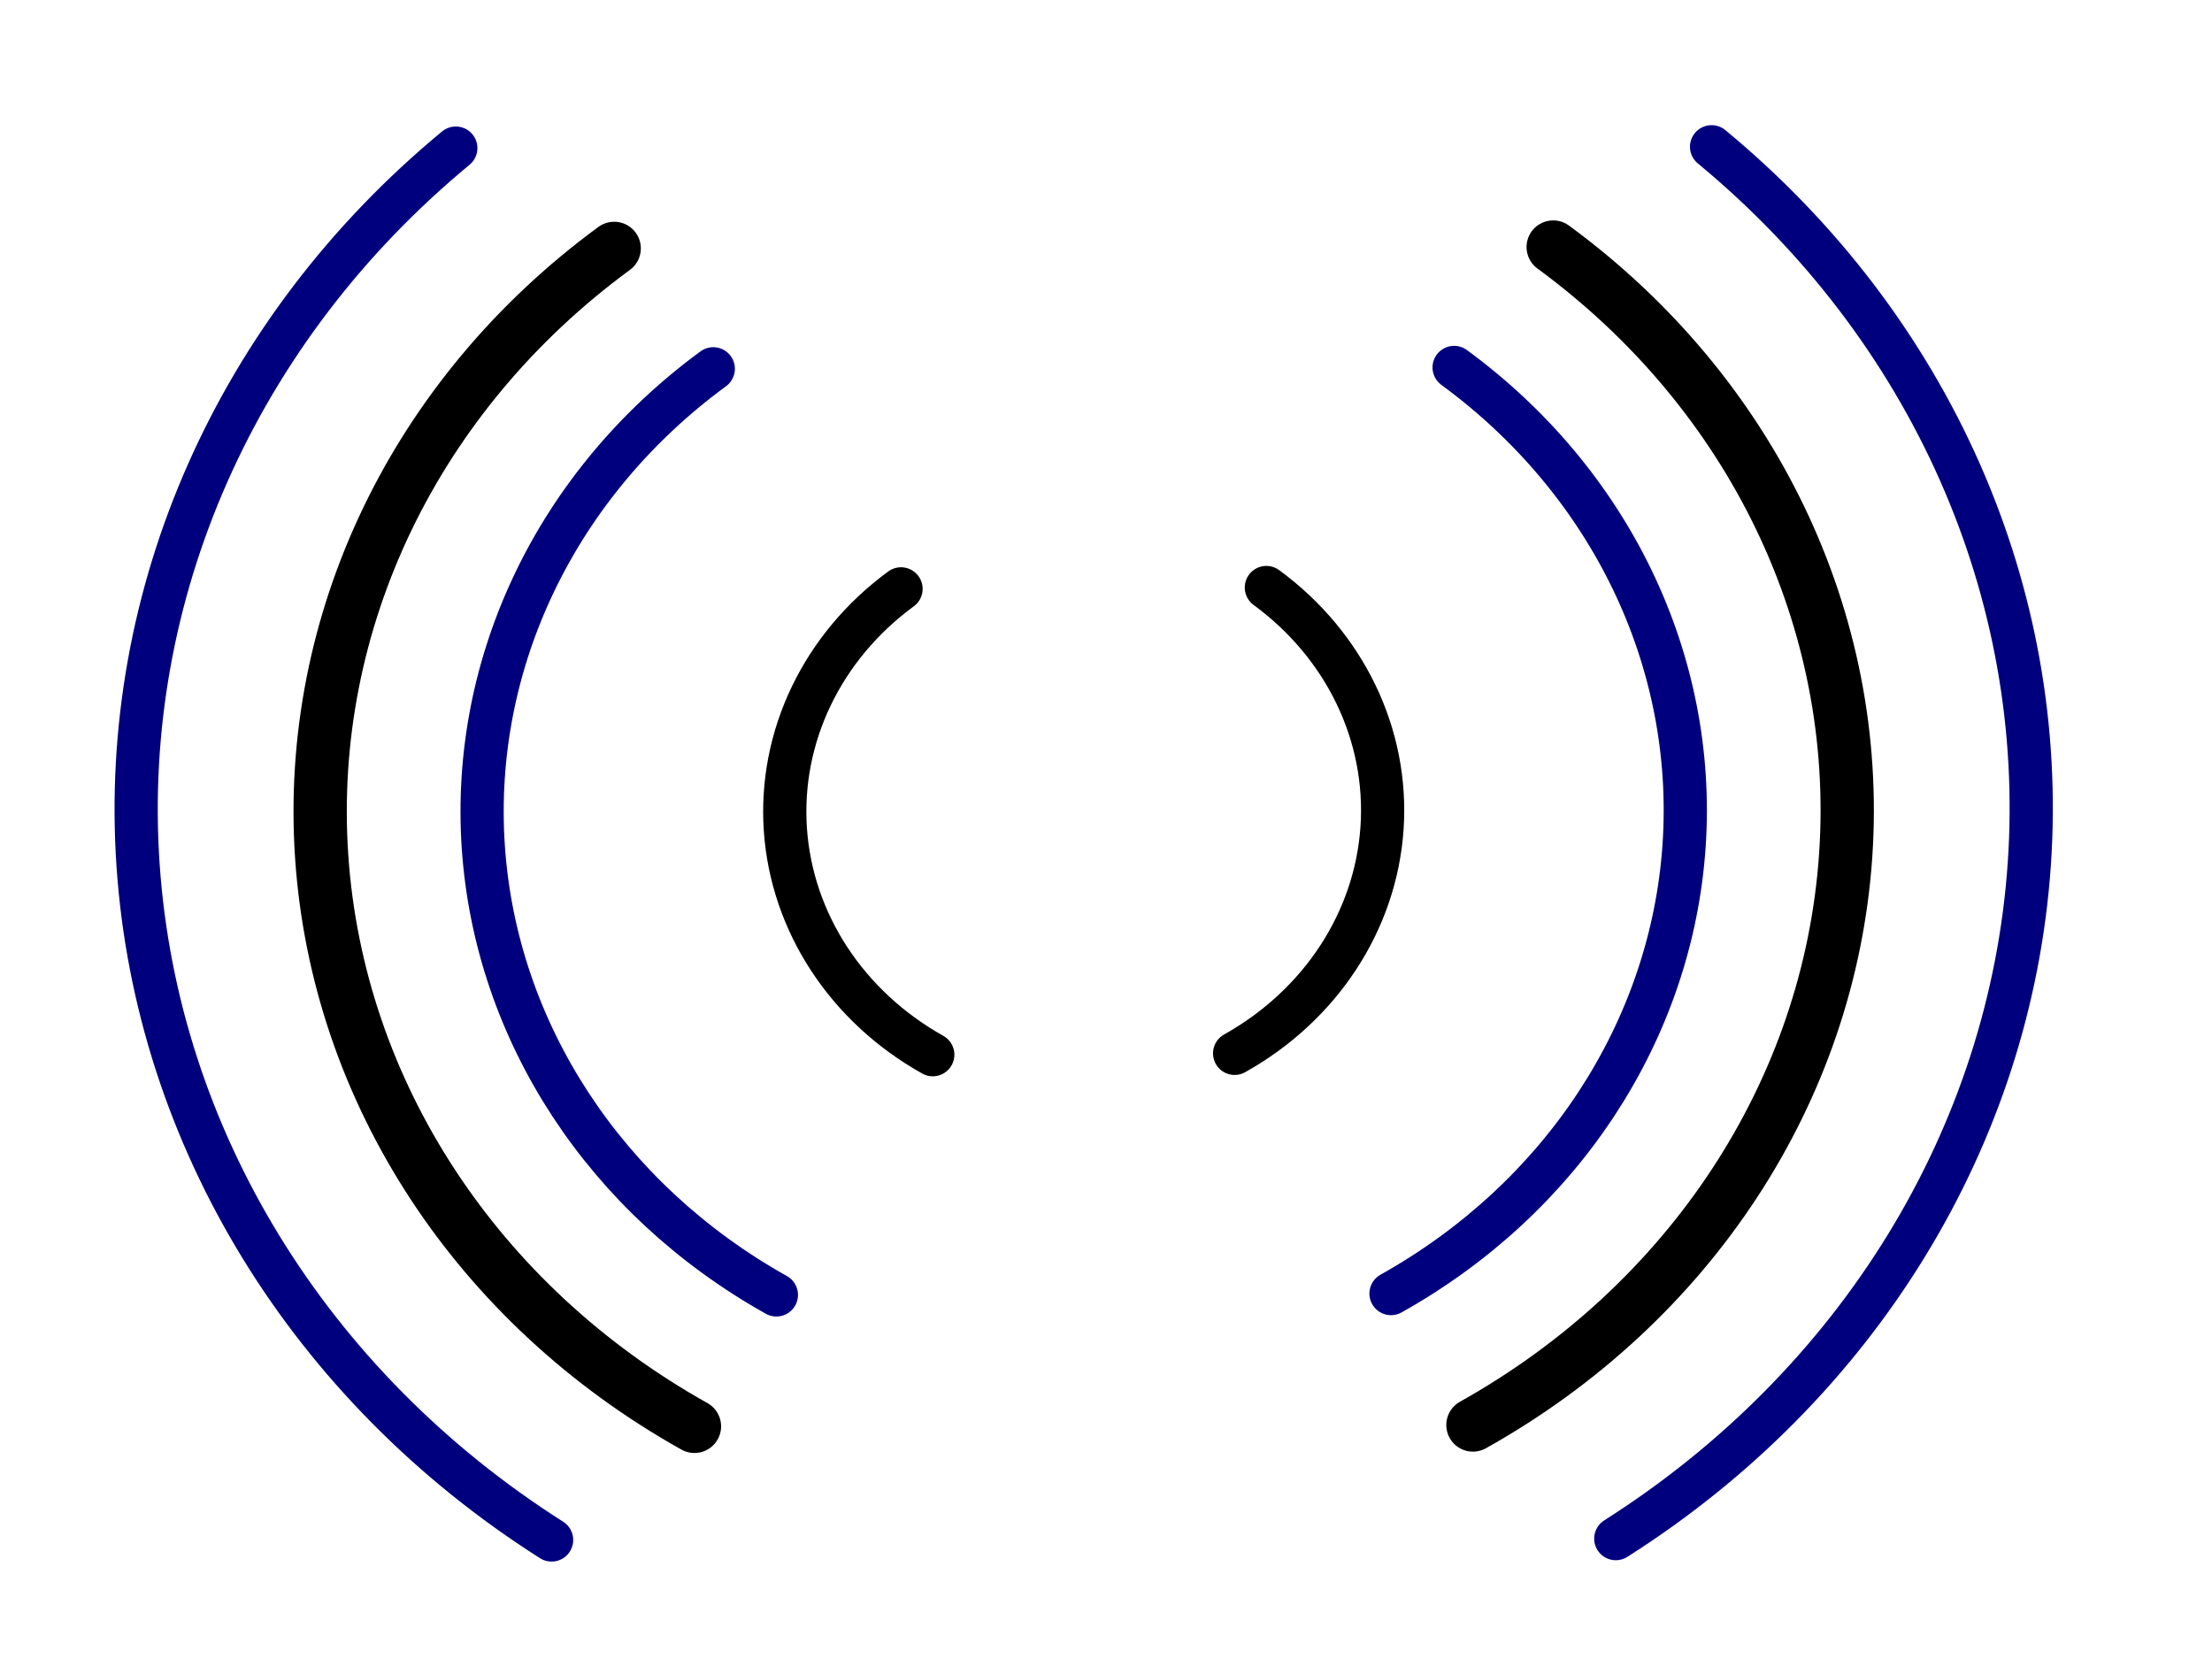 <?xml version="1.0"?><svg width="640" height="480" xmlns="http://www.w3.org/2000/svg">
 <title>Radio Waves</title>
 <g>
  <path fill="none" fill-rule="nonzero" stroke="#000000" stroke-width="15.418" stroke-linecap="round" stroke-miterlimit="4" id="path4181" d="m449.388,71.479c57.638,42.268 89.259,108.049 84.626,176.045c-4.633,67.996 -44.932,129.566 -107.849,164.773"/>
  <path fill="none" fill-rule="nonzero" stroke="#00007f" stroke-width="12.5" stroke-linecap="round" stroke-miterlimit="4" id="path4190" d="m495.211,42.462c63.436,52.425 97.335,128.987 91.924,207.612c-5.411,78.625 -49.531,150.573 -119.639,195.098"/>
  <path fill="none" fill-rule="nonzero" stroke="#00007f" stroke-width="12.5" stroke-linecap="round" stroke-miterlimit="4" stroke-dashoffset="0" marker-start="none" marker-mid="none" marker-end="none" id="path4196" d="m420.721,106.315c45.315,33.231 70.177,84.949 66.534,138.409c-3.643,53.46 -35.326,101.866 -84.792,129.546"/>
  <path fill="none" fill-rule="nonzero" stroke="#000000" stroke-width="12.5" stroke-linecap="round" stroke-miterlimit="4" stroke-dashoffset="0" marker-start="none" marker-mid="none" marker-end="none" id="path4198" d="m366.397,169.987c22.793,16.715 35.298,42.729 33.466,69.619c-1.832,26.89 -17.769,51.238 -42.65,65.161"/>
  <path fill="none" fill-rule="nonzero" stroke="#000000" stroke-width="15.418" stroke-linecap="round" stroke-miterlimit="4" id="path4208" d="m177.704,71.868c-57.637,42.268 -89.259,108.049 -84.626,176.046c4.633,67.996 44.932,129.565 107.849,164.773"/>
  <path fill="none" fill-rule="nonzero" stroke="#00007f" stroke-width="12.5" stroke-linecap="round" stroke-miterlimit="4" id="path4209" d="m131.881,42.852c-63.436,52.424 -97.335,128.987 -91.924,207.612c5.411,78.625 49.531,150.573 119.639,195.098"/>
  <path fill="none" fill-rule="nonzero" stroke="#00007f" stroke-width="12.5" stroke-linecap="round" stroke-miterlimit="4" stroke-dashoffset="0" marker-start="none" marker-mid="none" marker-end="none" id="path4210" d="m206.373,106.704c-45.315,33.231 -70.177,84.949 -66.534,138.409c3.643,53.46 35.326,101.866 84.792,129.546"/>
  <path fill="none" fill-rule="nonzero" stroke="#000000" stroke-width="12.5" stroke-linecap="round" stroke-miterlimit="4" stroke-dashoffset="0" marker-start="none" marker-mid="none" marker-end="none" id="path4212" d="m260.698,170.376c-22.793,16.715 -35.298,42.729 -33.466,69.619c1.832,26.89 17.769,51.238 42.65,65.161"/>
  <title>Layer 1</title>
 </g>
</svg>